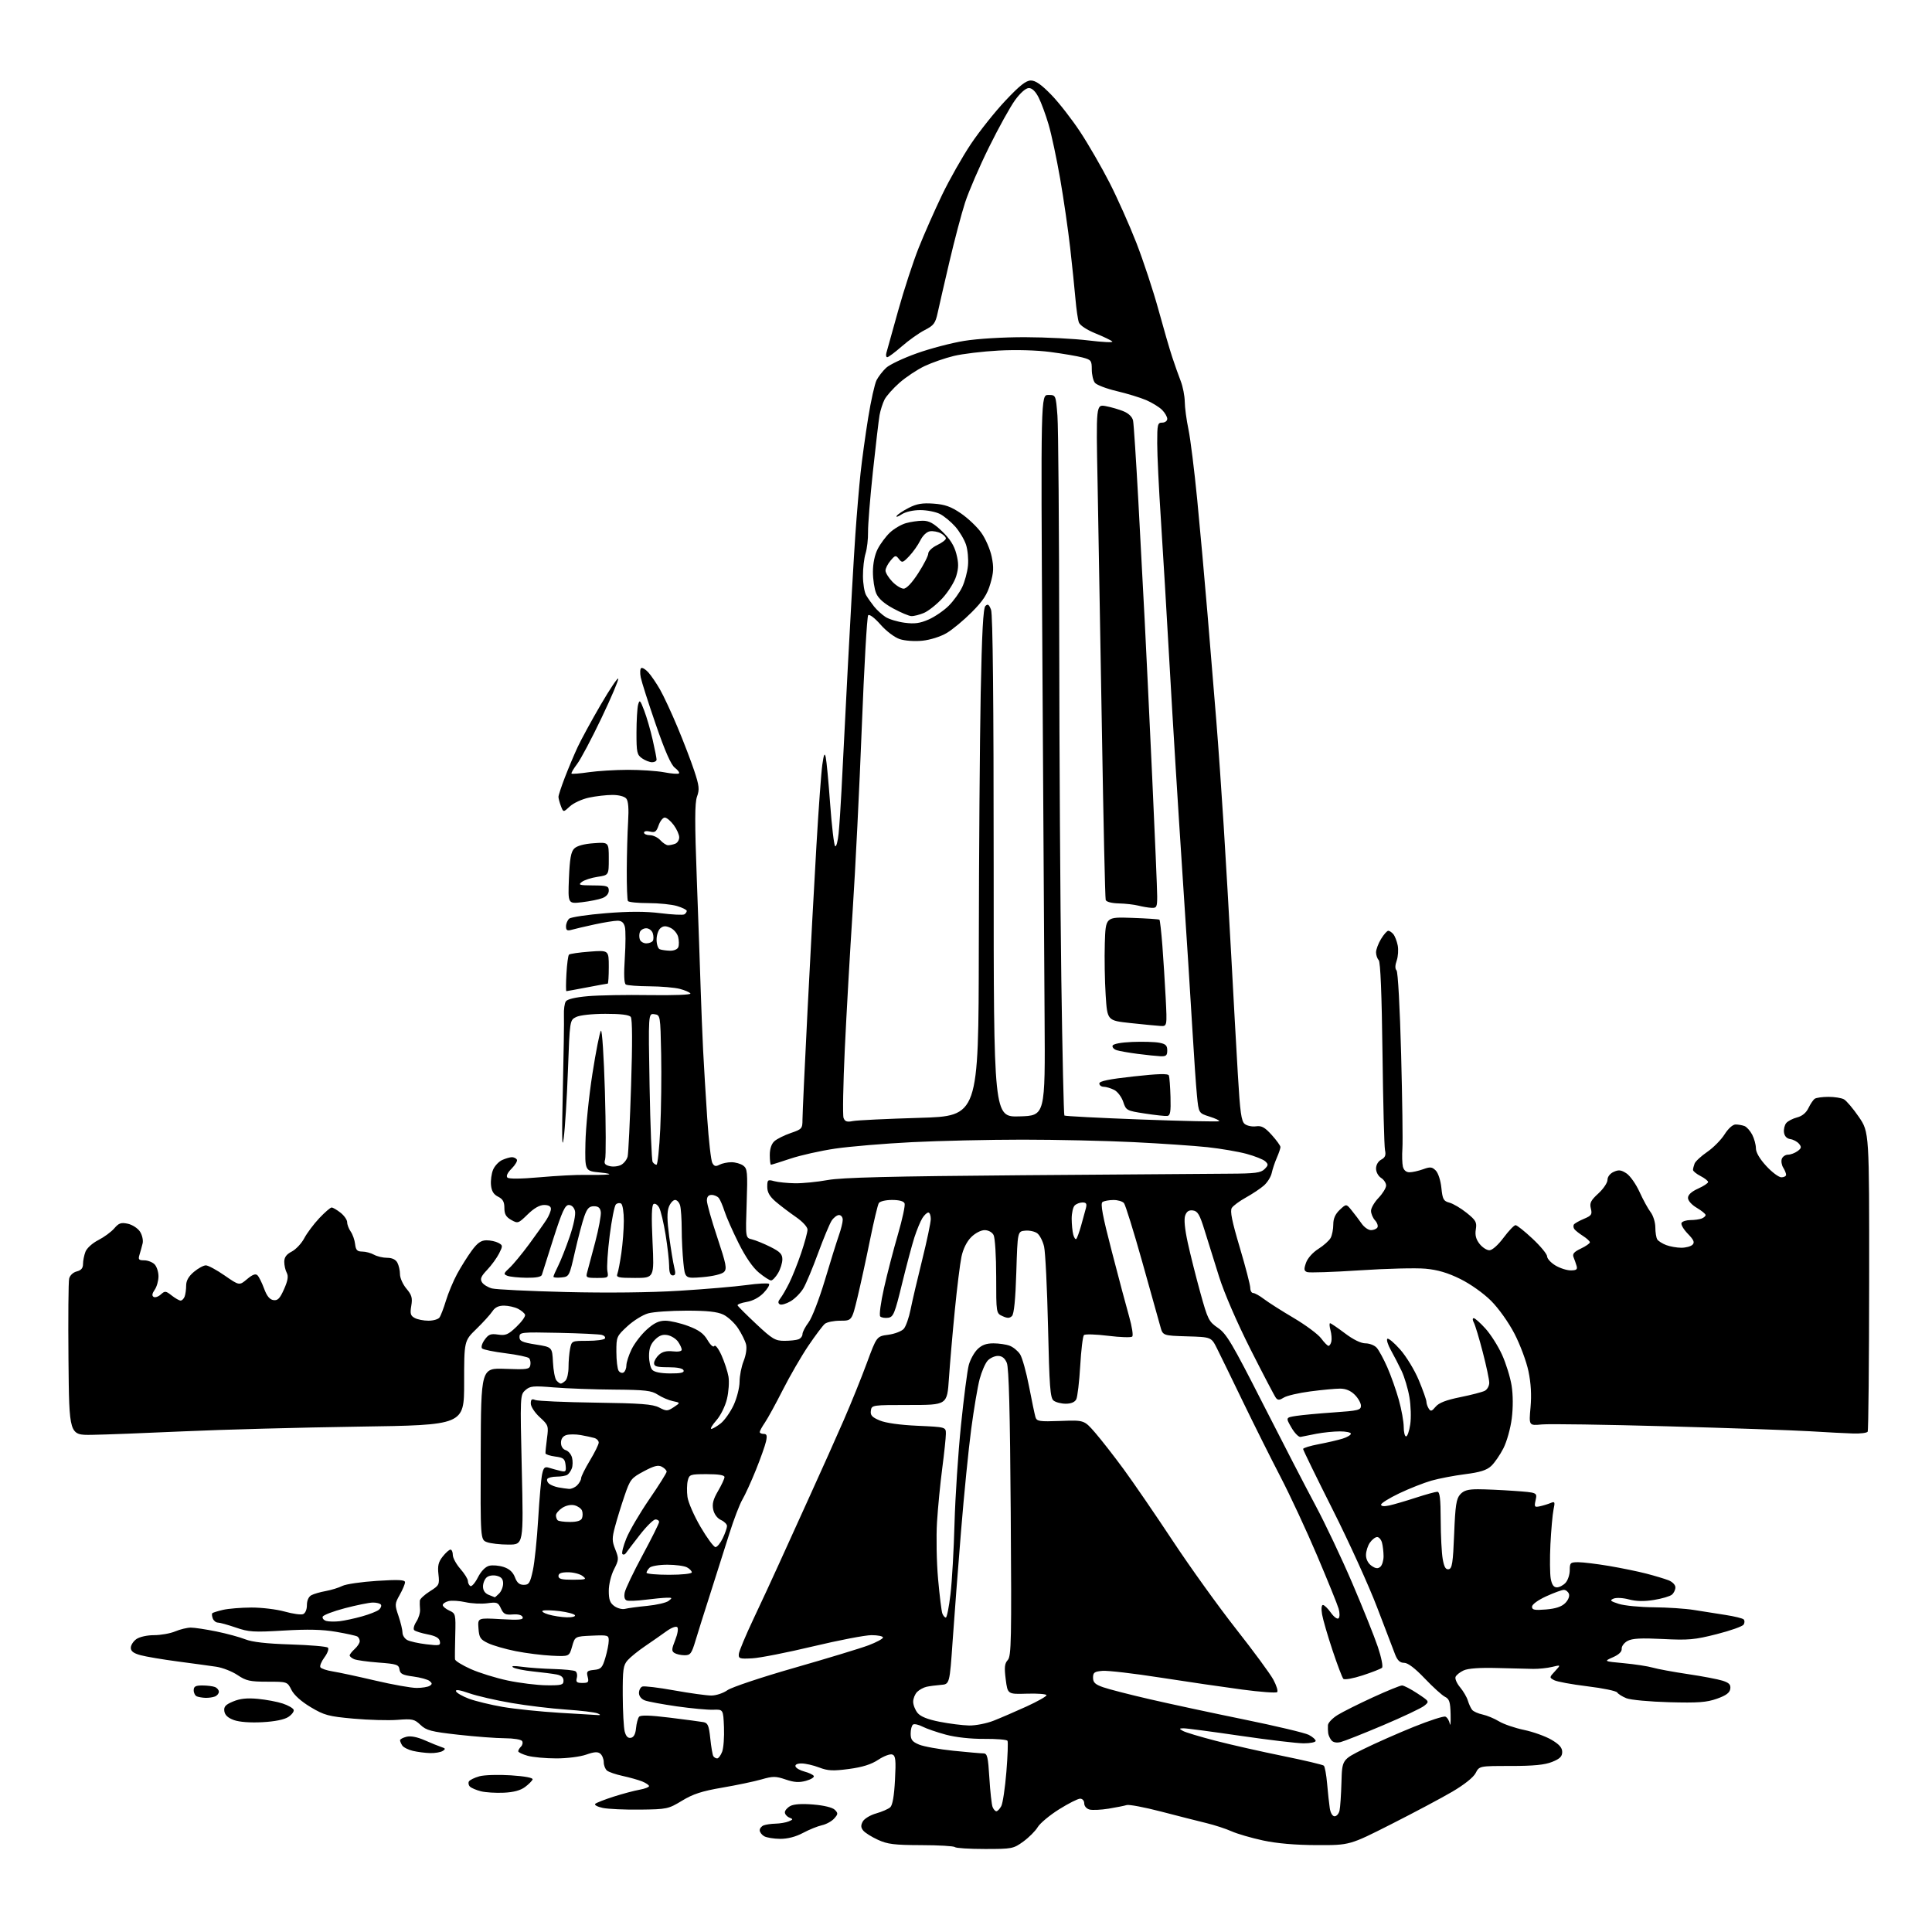 <?xml version="1.0" encoding="UTF-8" standalone="no"?>
<svg 
  version="1.1" 
  xmlns="http://www.w3.org/2000/svg" 
  xmlns:xlink="http://www.w3.org/1999/xlink" 
  xmlns:svg="http://www.w3.org/2000/svg"
  xmlns:rdf="http://www.w3.org/1999/02/22-rdf-syntax-ns#"
  xmlns:cc="http://creativecommons.org/ns#"
  xmlns:dc="http://purl.org/dc/elements/1.1/"
  viewBox="0 0 768 768"
  width="768"
  height="768"
>
<style>svg {background-color: white; }</style>"
<path stroke="none" fill="black" fill-rule="evenodd" d="M391.52,735.00C385.37,735.00 379.99,734.66 379.58,734.25C379.17,733.84 373.13,733.48 366.16,733.47C355.50,733.44 352.79,733.10 348.99,731.35C346.50,730.21 343.88,728.57 343.17,727.70C342.19,726.52 342.13,725.62 342.95,724.10C343.55,722.98 345.93,721.53 348.27,720.87C350.59,720.21 353.12,719.11 353.89,718.42C354.80,717.58 355.44,713.93 355.77,707.60C356.19,699.59 356.02,697.94 354.72,697.45C353.87,697.12 351.37,698.05 349.16,699.51C346.34,701.38 342.87,702.47 337.50,703.19C331.12,704.04 329.14,703.94 325.64,702.61C323.33,701.72 320.17,701.00 318.63,701.00C316.89,701.00 315.99,701.46 316.23,702.20C316.46,702.87 318.05,703.77 319.77,704.22C321.49,704.67 323.16,705.45 323.48,705.96C323.79,706.47 322.41,707.34 320.41,707.90C317.65,708.66 315.70,708.53 312.31,707.38C308.34,706.03 307.26,706.03 302.67,707.35C299.83,708.17 292.83,709.63 287.13,710.61C279.04,711.99 275.51,713.14 271.13,715.80C265.68,719.10 265.15,719.22 254.50,719.35C248.45,719.43 241.75,719.12 239.62,718.68C237.49,718.23 236.14,717.50 236.62,717.05C237.10,716.61 240.43,715.31 244.00,714.17C247.57,713.03 252.19,711.80 254.25,711.44C256.31,711.07 258.00,710.43 258.00,710.01C258.00,709.59 256.76,708.75 255.25,708.14C253.74,707.54 250.27,706.56 247.54,705.97C244.81,705.38 242.00,704.42 241.29,703.83C240.58,703.24 240.00,701.74 240.00,700.50C240.00,699.26 239.39,697.74 238.64,697.12C237.62,696.27 236.21,696.37 233.02,697.49C230.64,698.33 225.37,699.00 221.12,698.99C216.93,698.99 211.81,698.52 209.75,697.95C207.69,697.37 206.00,696.57 206.00,696.15C206.00,695.74 206.50,694.90 207.11,694.29C207.72,693.68 207.92,692.69 207.55,692.09C207.18,691.49 204.10,690.99 200.69,690.98C197.29,690.97 188.95,690.34 182.16,689.58C171.37,688.37 169.48,687.88 167.16,685.68C164.73,683.38 163.94,683.20 158.00,683.67C154.43,683.95 146.55,683.73 140.50,683.19C130.56,682.29 128.92,681.85 123.50,678.62C119.73,676.36 116.89,673.82 115.86,671.77C114.21,668.50 114.21,668.50 106.28,668.50C99.36,668.50 97.84,668.16 94.42,665.86C92.26,664.41 88.47,662.93 86.00,662.56C83.53,662.19 76.62,661.25 70.65,660.46C64.68,659.67 58.04,658.55 55.90,657.97C53.10,657.22 52.00,656.39 52.00,655.02C52.00,653.97 53.00,652.41 54.22,651.56C55.49,650.67 58.52,650.00 61.25,650.00C63.90,650.00 67.68,649.33 69.65,648.50C71.63,647.67 74.43,647.00 75.87,647.00C77.32,647.00 81.88,647.69 86.00,648.53C90.12,649.37 95.30,650.78 97.50,651.65C100.23,652.74 105.94,653.39 115.50,653.69C123.20,653.93 129.88,654.50 130.35,654.97C130.82,655.43 130.21,657.16 128.98,658.81C127.76,660.46 127.03,662.24 127.36,662.77C127.69,663.30 129.88,664.04 132.23,664.41C134.58,664.78 142.18,666.41 149.13,668.04C156.07,669.67 163.50,670.99 165.63,670.98C167.76,670.98 170.08,670.60 170.80,670.15C171.86,669.47 171.85,669.12 170.77,668.23C170.05,667.62 167.12,666.82 164.28,666.44C160.03,665.88 159.05,665.38 158.80,663.63C158.53,661.72 157.67,661.44 150.50,660.90C146.10,660.57 141.71,659.96 140.75,659.54C139.79,659.13 139.00,658.45 139.00,658.05C139.00,657.64 139.90,656.50 141.00,655.50C142.10,654.50 143.00,653.11 143.00,652.40C143.00,651.70 142.58,650.86 142.06,650.54C141.55,650.22 137.73,649.38 133.58,648.67C128.16,647.74 122.31,647.60 112.77,648.17C100.87,648.88 98.90,648.76 93.75,646.98C90.58,645.89 87.37,645.00 86.60,645.00C85.84,645.00 84.93,644.26 84.58,643.36C84.24,642.45 84.15,641.51 84.40,641.27C84.64,641.03 86.56,640.43 88.67,639.94C90.78,639.45 95.85,639.04 99.93,639.02C104.02,639.01 109.97,639.73 113.15,640.62C116.33,641.51 119.62,641.98 120.46,641.65C121.37,641.30 122.00,639.84 122.00,638.07C122.00,636.22 122.68,634.71 123.77,634.12C124.74,633.60 127.33,632.85 129.52,632.46C131.71,632.06 134.66,631.15 136.08,630.43C137.49,629.72 143.68,628.81 149.83,628.42C158.50,627.87 161.00,628.00 161.00,628.97C161.00,629.66 160.06,631.90 158.91,633.95C156.90,637.52 156.88,637.88 158.41,642.37C159.28,644.96 160.00,647.94 160.00,649.00C160.00,650.06 160.85,651.39 161.89,651.94C162.94,652.50 166.36,653.26 169.50,653.63C174.72,654.24 175.17,654.14 174.84,652.43C174.59,651.11 173.17,650.31 169.99,649.69C167.52,649.21 165.12,648.46 164.66,648.02C164.19,647.58 164.57,646.07 165.49,644.66C166.41,643.26 167.07,641.07 166.97,639.81C166.86,638.54 166.83,636.94 166.89,636.26C166.95,635.58 168.75,633.92 170.88,632.57C174.59,630.23 174.75,629.93 174.29,625.81C173.91,622.42 174.27,620.91 175.98,618.75C177.17,617.24 178.56,616.00 179.07,616.00C179.58,616.00 180.00,616.95 180.00,618.12C180.00,619.28 181.35,621.77 183.00,623.65C184.65,625.53 186.00,627.70 186.00,628.48C186.00,629.25 186.43,630.15 186.96,630.48C187.49,630.80 188.85,629.26 189.97,627.05C191.25,624.55 192.95,622.80 194.46,622.42C195.80,622.08 198.40,622.31 200.23,622.91C202.50,623.66 203.93,624.97 204.70,627.01C205.51,629.17 206.48,630.00 208.20,630.00C210.27,630.00 210.73,629.28 211.82,624.25C212.51,621.09 213.46,611.89 213.94,603.80C214.42,595.72 215.13,587.69 215.51,585.96C216.09,583.31 216.54,582.92 218.35,583.49C219.53,583.86 221.55,584.41 222.83,584.71C224.90,585.20 225.12,584.95 224.83,582.38C224.54,579.88 224.00,579.43 220.72,579.00C218.64,578.73 216.89,578.15 216.84,577.73C216.79,577.31 217.06,574.64 217.43,571.80C218.10,566.79 218.01,566.52 214.56,563.36C212.59,561.56 211.00,559.14 211.00,557.94C211.00,556.27 211.40,555.95 212.75,556.52C213.71,556.93 224.48,557.40 236.68,557.57C254.78,557.82 259.44,558.18 262.01,559.50C264.94,561.02 265.33,561.01 267.83,559.37C270.50,557.60 270.50,557.60 267.48,556.97C265.82,556.63 263.13,555.48 261.51,554.42C258.97,552.76 256.57,552.49 244.03,552.39C236.04,552.34 225.32,551.94 220.22,551.52C211.90,550.83 210.71,550.95 208.83,552.63C206.76,554.48 206.74,554.86 207.42,584.25C208.11,614.00 208.11,614.00 202.12,614.00C198.83,614.00 194.97,613.56 193.55,613.02C190.97,612.04 190.97,612.04 191.09,577.91C191.21,543.78 191.21,543.78 200.84,544.14C209.57,544.47 210.49,544.33 210.82,542.64C211.02,541.62 210.78,540.38 210.29,539.89C209.80,539.40 205.59,538.52 200.95,537.94C196.30,537.36 192.11,536.50 191.64,536.03C191.16,535.55 191.60,534.03 192.64,532.59C194.20,530.41 195.06,530.08 198.00,530.52C201.01,530.97 202.03,530.54 205.30,527.41C207.39,525.42 208.93,523.27 208.72,522.64C208.51,522.01 207.25,520.94 205.92,520.26C204.59,519.59 202.09,519.02 200.37,519.01C198.21,519.00 196.77,519.70 195.75,521.25C194.94,522.49 192.08,525.64 189.39,528.26C184.50,533.01 184.50,533.01 184.50,549.76C184.50,566.50 184.50,566.50 142.50,567.11C119.40,567.45 88.12,568.29 73.00,568.98C57.88,569.67 41.45,570.30 36.50,570.37C27.50,570.50 27.50,570.50 27.22,540.50C27.07,524.00 27.19,509.49 27.49,508.27C27.80,506.97 29.07,505.77 30.52,505.41C32.27,504.97 33.00,504.10 33.00,502.46C33.00,501.18 33.43,498.99 33.96,497.61C34.50,496.18 36.73,494.16 39.08,492.96C41.36,491.79 44.22,489.70 45.42,488.30C47.25,486.17 48.13,485.87 50.84,486.46C52.61,486.85 54.78,488.26 55.65,489.59C56.52,490.92 56.99,493.02 56.70,494.25C56.40,495.49 55.85,497.51 55.46,498.75C54.87,500.68 55.13,501.00 57.31,501.00C58.71,501.00 60.56,501.71 61.43,502.57C62.29,503.44 63.00,505.59 63.00,507.35C63.00,509.11 62.32,511.53 61.49,512.71C60.46,514.18 60.32,515.08 61.05,515.53C61.64,515.90 62.93,515.47 63.91,514.58C65.56,513.09 65.89,513.12 68.25,514.98C69.66,516.09 71.26,517.00 71.80,517.00C72.34,517.00 73.06,516.29 73.39,515.42C73.73,514.55 74.00,512.56 74.00,511.01C74.00,509.08 74.98,507.36 77.08,505.59C78.77,504.17 80.91,503.00 81.83,503.00C82.75,503.00 86.12,504.82 89.31,507.04C95.13,511.07 95.13,511.07 98.21,508.48C100.39,506.64 101.60,506.20 102.36,506.96C102.95,507.55 104.13,509.93 104.99,512.26C106.07,515.21 107.20,516.59 108.70,516.81C110.42,517.06 111.27,516.18 112.91,512.47C114.42,509.07 114.71,507.32 113.99,505.97C113.44,504.96 113.00,502.99 113.00,501.59C113.00,499.78 113.86,498.61 115.99,497.51C117.63,496.65 119.86,494.28 120.94,492.23C122.02,490.18 124.71,486.59 126.91,484.25C129.12,481.91 131.33,480.00 131.83,480.00C132.32,480.00 133.92,480.93 135.37,482.07C136.81,483.21 138.00,484.91 138.00,485.85C138.00,486.79 138.64,488.46 139.41,489.57C140.19,490.68 140.98,492.92 141.16,494.55C141.44,496.94 141.98,497.50 144.00,497.52C145.38,497.53 147.48,498.09 148.68,498.77C149.89,499.44 152.23,500.00 153.90,500.00C155.87,500.00 157.29,500.68 157.96,501.93C158.53,503.00 159.00,505.07 159.00,506.54C159.00,508.01 160.15,510.58 161.56,512.26C163.69,514.79 164.02,515.94 163.49,519.08C162.96,522.21 163.19,523.03 164.86,523.92C165.96,524.52 168.42,525.00 170.31,525.00C172.21,525.00 174.17,524.44 174.69,523.75C175.20,523.06 176.37,520.02 177.28,517.00C178.20,513.98 180.20,509.20 181.72,506.39C183.25,503.58 185.85,499.43 187.50,497.18C189.76,494.09 191.20,493.07 193.32,493.04C194.86,493.02 197.00,493.47 198.07,494.04C199.91,495.02 199.93,495.24 198.39,498.29C197.50,500.05 195.37,502.98 193.66,504.78C191.19,507.38 190.77,508.41 191.60,509.73C192.18,510.65 193.96,511.75 195.56,512.17C197.16,512.60 210.40,513.24 224.98,513.60C241.32,514.00 258.60,513.81 270.00,513.10C280.18,512.48 292.22,511.45 296.76,510.83C301.31,510.20 305.33,509.99 305.69,510.36C306.06,510.72 305.09,512.34 303.55,513.94C301.82,515.75 299.26,517.12 296.83,517.53C294.67,517.89 293.03,518.52 293.20,518.91C293.36,519.31 296.70,522.64 300.62,526.32C306.98,532.29 308.18,533.00 311.79,533.00C314.02,533.00 316.55,532.73 317.42,532.39C318.29,532.06 319.00,531.13 319.00,530.33C319.00,529.52 320.09,527.43 321.41,525.68C322.75,523.92 325.63,516.46 327.87,509.00C330.08,501.57 332.60,493.53 333.45,491.12C334.30,488.72 335.00,485.91 335.00,484.87C335.00,483.84 334.34,483.00 333.52,483.00C332.71,483.00 331.39,484.01 330.58,485.25C329.78,486.49 327.36,492.29 325.21,498.14C323.07,503.99 320.44,510.28 319.37,512.11C318.30,513.93 316.00,516.27 314.24,517.29C312.49,518.31 310.56,518.85 309.96,518.48C309.20,518.00 309.26,517.31 310.18,516.15C310.91,515.24 312.51,512.48 313.74,510.00C314.97,507.52 317.11,502.16 318.49,498.07C319.87,493.99 321.00,489.82 321.00,488.80C321.00,487.73 319.04,485.60 316.32,483.73C313.75,481.95 310.15,479.22 308.32,477.65C305.93,475.59 305.00,473.95 305.00,471.78C305.00,468.98 305.19,468.82 307.75,469.53C309.26,469.94 312.98,470.32 316.00,470.37C319.02,470.42 324.88,469.84 329.00,469.09C334.65,468.07 353.80,467.59 406.50,467.17C445.00,466.86 481.99,466.59 488.71,466.56C498.95,466.51 501.20,466.22 502.67,464.75C504.21,463.22 504.25,462.83 502.96,461.64C502.16,460.90 498.80,459.56 495.50,458.67C492.20,457.78 485.23,456.59 480.00,456.02C474.77,455.46 461.50,454.55 450.50,454.01C439.50,453.47 419.70,453.03 406.50,453.03C393.30,453.03 373.50,453.48 362.50,454.03C351.50,454.59 337.77,455.74 332.00,456.59C326.23,457.44 318.23,459.23 314.23,460.57C310.23,461.91 306.74,463.00 306.48,463.00C306.22,463.00 306.00,461.27 306.00,459.15C306.00,456.70 306.66,454.71 307.83,453.65C308.84,452.74 311.77,451.28 314.33,450.40C318.79,448.88 319.00,448.64 319.00,445.03C319.00,442.95 319.90,423.53 321.00,401.87C322.10,380.22 323.69,350.57 324.55,336.00C325.40,321.43 326.45,307.02 326.88,304.00C327.48,299.78 327.80,299.08 328.24,301.00C328.56,302.38 329.35,310.70 329.99,319.50C330.63,328.30 331.52,335.88 331.97,336.34C332.42,336.80 333.04,334.55 333.36,331.34C333.68,328.13 334.19,320.55 334.49,314.50C334.78,308.45 335.91,286.40 337.00,265.50C338.08,244.60 339.44,220.75 340.02,212.50C340.59,204.25 341.53,193.22 342.09,188.00C342.65,182.78 344.01,172.92 345.11,166.10C346.21,159.27 347.72,152.52 348.46,151.10C349.20,149.67 350.91,147.47 352.26,146.21C353.61,144.95 359.07,142.36 364.41,140.46C369.74,138.55 378.24,136.32 383.30,135.50C388.63,134.64 398.81,134.02 407.50,134.04C415.75,134.06 427.11,134.64 432.75,135.34C438.39,136.03 442.62,136.22 442.15,135.75C441.68,135.28 438.67,133.83 435.45,132.52C432.00,131.12 429.30,129.33 428.87,128.18C428.47,127.09 427.86,122.90 427.51,118.85C427.16,114.81 426.22,105.65 425.41,98.50C424.60,91.35 422.81,78.97 421.42,71.00C420.03,63.02 417.97,53.35 416.83,49.50C415.70,45.65 413.92,40.81 412.87,38.75C411.64,36.33 410.26,35.00 408.99,35.00C407.79,35.00 405.65,36.87 403.54,39.75C401.63,42.36 396.95,50.80 393.15,58.50C389.34,66.20 385.07,76.10 383.64,80.50C382.21,84.90 379.42,95.47 377.42,104.00C375.42,112.53 373.32,121.66 372.75,124.30C371.84,128.51 371.20,129.36 367.61,131.20C365.35,132.35 361.26,135.25 358.52,137.65C355.78,140.04 353.16,142.00 352.70,142.00C352.24,142.00 352.09,141.21 352.36,140.25C352.62,139.29 354.73,131.75 357.03,123.50C359.33,115.25 363.00,104.02 365.18,98.55C367.36,93.07 371.54,83.61 374.47,77.51C377.40,71.42 382.56,62.31 385.93,57.27C389.30,52.23 395.47,44.48 399.63,40.05C405.33,33.99 407.85,32.00 409.80,32.00C411.65,32.00 414.00,33.65 417.97,37.75C421.03,40.91 426.19,47.55 429.44,52.50C432.70,57.45 437.91,66.48 441.03,72.57C444.15,78.67 448.97,89.47 451.74,96.57C454.50,103.68 458.43,115.58 460.47,123.00C462.50,130.43 464.98,138.97 465.99,142.00C466.99,145.03 468.50,149.30 469.36,151.50C470.21,153.70 470.93,157.38 470.96,159.68C470.98,161.99 471.64,166.94 472.43,170.68C473.21,174.43 474.77,186.95 475.90,198.50C477.03,210.05 478.87,230.53 480.00,244.00C481.13,257.48 482.71,276.60 483.50,286.50C484.30,296.40 485.62,315.30 486.45,328.50C487.28,341.70 488.64,365.10 489.47,380.50C490.29,395.90 491.46,416.82 492.06,427.00C492.95,442.27 493.44,445.73 494.82,446.81C495.74,447.54 497.75,447.95 499.29,447.73C501.51,447.42 502.77,448.11 505.54,451.17C507.44,453.28 509.00,455.44 509.00,455.97C509.00,456.50 508.35,458.41 507.56,460.22C506.77,462.02 505.86,464.75 505.53,466.28C505.21,467.81 503.80,470.06 502.40,471.28C501.00,472.50 497.79,474.64 495.27,476.03C492.75,477.42 490.22,479.28 489.66,480.18C488.90,481.38 489.72,485.45 492.82,495.86C495.12,503.60 497.00,510.84 497.00,511.96C497.00,513.08 497.52,514.00 498.16,514.00C498.79,514.00 500.73,515.08 502.47,516.41C504.20,517.73 509.53,521.12 514.31,523.94C519.09,526.77 523.98,530.41 525.19,532.04C526.39,533.67 527.71,535.00 528.11,535.00C528.52,535.00 529.03,534.21 529.24,533.25C529.45,532.29 529.29,530.26 528.88,528.75C528.47,527.24 528.40,526.00 528.73,526.00C529.05,526.00 531.70,527.80 534.62,530.00C537.95,532.52 540.98,534.00 542.80,534.00C544.39,534.00 546.40,534.79 547.26,535.75C548.12,536.71 550.02,540.20 551.47,543.50C552.93,546.80 554.99,552.64 556.06,556.48C557.13,560.32 558.00,565.16 558.00,567.23C558.00,569.30 558.42,571.00 558.94,571.00C559.46,571.00 560.20,568.86 560.59,566.25C560.99,563.64 560.84,558.76 560.27,555.41C559.70,552.06 558.29,547.33 557.13,544.91C555.97,542.48 554.06,538.79 552.89,536.70C551.72,534.62 551.08,532.59 551.48,532.20C551.88,531.82 554.19,533.74 556.60,536.47C559.04,539.23 562.33,544.65 564.00,548.65C565.65,552.62 567.01,556.45 567.02,557.18C567.02,557.91 567.44,559.15 567.95,559.95C568.71,561.15 569.16,561.03 570.68,559.20C571.97,557.65 574.82,556.54 580.50,555.39C584.90,554.50 589.29,553.36 590.25,552.85C591.21,552.34 592.00,550.91 592.00,549.67C592.00,548.43 590.84,542.95 589.42,537.50C588.01,532.04 586.42,526.78 585.89,525.79C585.32,524.73 585.30,524.00 585.85,524.00C586.35,524.00 588.45,525.87 590.51,528.15C592.57,530.42 595.53,535.10 597.09,538.54C598.65,541.97 600.35,547.47 600.88,550.76C601.47,554.42 601.50,559.48 600.95,563.84C600.46,567.78 598.98,573.07 597.63,575.72C596.29,578.35 594.11,581.51 592.78,582.75C590.98,584.43 588.35,585.26 582.43,586.01C578.07,586.56 572.02,587.72 569.00,588.58C565.98,589.45 560.24,591.71 556.25,593.61C552.26,595.52 549.00,597.54 549.00,598.12C549.00,598.77 550.21,598.90 552.25,598.45C554.04,598.06 558.78,596.68 562.78,595.37C566.79,594.07 570.65,593.00 571.36,593.00C572.35,593.00 572.67,595.71 572.70,604.25C572.72,610.44 573.08,617.43 573.51,619.80C574.08,622.98 574.69,624.01 575.89,623.79C577.24,623.53 577.59,621.31 578.05,609.79C578.50,598.36 578.90,595.77 580.45,594.05C581.87,592.48 583.54,592.00 587.50,592.00C590.36,592.00 596.83,592.29 601.89,592.65C611.09,593.31 611.09,593.31 610.44,596.29C609.83,599.03 609.97,599.23 612.14,598.77C613.44,598.49 615.35,597.90 616.39,597.47C618.09,596.76 618.20,597.01 617.55,600.09C617.16,601.97 616.61,608.15 616.32,613.84C616.04,619.53 616.10,625.72 616.45,627.59C616.90,629.97 617.63,631.00 618.89,631.00C619.88,631.00 621.43,630.18 622.35,629.17C623.26,628.17 624.00,625.92 624.00,624.17C624.00,621.24 624.25,621.00 627.37,621.00C629.22,621.00 634.73,621.67 639.62,622.49C644.50,623.32 651.20,624.69 654.50,625.55C657.80,626.41 661.74,627.59 663.25,628.18C664.80,628.78 666.00,630.01 666.00,631.00C666.00,631.96 665.37,633.28 664.60,633.91C663.84,634.55 660.64,635.49 657.49,636.00C653.58,636.64 650.43,636.57 647.54,635.80C645.16,635.16 642.47,635.02 641.40,635.48C639.80,636.16 640.13,636.49 643.50,637.57C645.70,638.27 651.95,638.88 657.38,638.92C662.82,638.97 670.02,639.44 673.38,639.99C676.75,640.53 682.39,641.42 685.93,641.97C689.47,642.52 692.71,643.31 693.14,643.74C693.57,644.17 693.56,645.10 693.12,645.80C692.68,646.51 687.86,648.22 682.41,649.60C673.64,651.83 671.17,652.05 661.00,651.53C652.40,651.10 648.87,651.28 647.00,652.28C645.62,653.02 644.57,654.42 644.65,655.40C644.75,656.57 643.54,657.74 641.15,658.79C637.50,660.40 637.50,660.40 645.50,661.15C649.90,661.56 655.08,662.35 657.00,662.91C658.92,663.47 665.23,664.63 671.00,665.49C676.77,666.34 682.99,667.53 684.81,668.12C687.37,668.95 688.05,669.67 687.81,671.35C687.58,672.92 686.16,673.97 682.50,675.27C678.38,676.72 675.03,676.97 663.50,676.66C655.80,676.45 648.16,675.74 646.52,675.08C644.88,674.42 643.24,673.38 642.86,672.78C642.49,672.18 637.15,671.07 631.00,670.33C624.85,669.58 618.91,668.49 617.81,667.90C615.84,666.84 615.85,666.79 618.16,664.30C620.50,661.77 620.50,661.77 617.00,662.62C615.08,663.09 611.70,663.44 609.50,663.41C607.30,663.38 600.77,663.22 595.00,663.06C588.15,662.88 583.56,663.21 581.81,664.02C580.32,664.71 578.88,665.87 578.60,666.61C578.31,667.34 579.13,669.20 580.40,670.72C581.68,672.25 583.07,674.62 583.49,676.00C583.90,677.38 584.67,679.03 585.19,679.69C585.71,680.34 587.57,681.17 589.32,681.54C591.07,681.91 594.01,683.13 595.85,684.25C597.69,685.37 602.17,686.91 605.81,687.67C609.45,688.43 614.35,690.19 616.71,691.57C619.83,693.40 621.00,694.72 621.00,696.43C621.00,698.24 620.08,699.15 616.98,700.39C614.04,701.57 609.62,702.00 600.51,702.00C588.05,702.00 588.05,702.00 586.59,704.82C585.71,706.53 582.08,709.42 577.32,712.22C573.02,714.74 562.08,720.56 553.01,725.15C536.53,733.50 536.53,733.50 523.51,733.46C514.85,733.43 507.68,732.81 502.06,731.61C497.42,730.61 491.80,728.97 489.56,727.97C487.33,726.96 482.80,725.49 479.50,724.69C476.20,723.89 468.11,721.84 461.53,720.12C454.95,718.41 448.80,717.25 447.88,717.54C446.95,717.83 443.72,718.48 440.69,718.97C437.67,719.46 434.25,719.62 433.10,719.32C431.90,719.00 431.00,717.95 431.00,716.88C431.00,715.81 430.30,715.00 429.37,715.00C428.48,715.00 424.70,716.91 420.97,719.25C417.25,721.59 413.44,724.76 412.51,726.31C411.58,727.86 408.99,730.44 406.76,732.06C402.84,734.90 402.30,735.00 391.52,735.00zM310.10,730.97C307.57,730.95 304.71,730.48 303.75,729.92C302.79,729.36 302.00,728.30 302.00,727.56C302.00,726.82 302.71,725.94 303.58,725.61C304.45,725.27 306.59,724.97 308.33,724.93C310.07,724.89 312.40,724.49 313.50,724.04C315.34,723.28 315.36,723.16 313.75,722.50C312.79,722.11 312.00,721.18 312.00,720.43C312.00,719.68 312.98,718.55 314.18,717.91C315.58,717.15 318.85,716.95 323.35,717.33C327.57,717.68 330.94,718.51 331.85,719.42C333.20,720.78 333.17,721.15 331.58,722.91C330.60,724.00 328.42,725.19 326.73,725.56C325.05,725.93 321.65,727.30 319.19,728.62C316.29,730.16 313.08,730.99 310.10,730.97zM530.53,722.00C531.32,722.00 532.20,720.99 532.48,719.75C532.77,718.51 533.11,713.45 533.25,708.50C533.50,699.50 533.50,699.50 542.00,695.29C546.67,692.98 555.63,689.02 561.89,686.49C568.15,683.96 573.86,682.11 574.56,682.39C575.27,682.66 576.06,683.92 576.32,685.19C576.57,686.46 576.72,684.81 576.64,681.52C576.52,676.54 576.15,675.38 574.41,674.51C573.26,673.94 569.65,670.67 566.38,667.24C562.50,663.16 559.66,661.00 558.17,661.00C556.54,661.00 555.54,660.09 554.61,657.75C553.91,655.96 550.68,647.52 547.44,639.00C544.20,630.48 536.25,612.98 529.77,600.11C523.30,587.25 518.00,576.40 518.00,575.99C518.00,575.59 520.81,574.73 524.25,574.08C527.69,573.43 531.96,572.43 533.75,571.87C535.54,571.31 537.00,570.43 537.00,569.92C537.00,569.42 535.04,569.00 532.64,569.00C530.24,569.00 526.04,569.42 523.32,569.94C520.59,570.46 517.76,571.02 517.02,571.19C516.28,571.36 514.64,569.70 513.37,567.50C511.06,563.50 511.06,563.50 515.28,562.84C517.60,562.48 524.34,561.86 530.25,561.45C539.89,560.79 541.00,560.52 541.00,558.81C541.00,557.77 539.90,555.80 538.55,554.45C536.91,552.81 534.97,552.00 532.70,552.00C530.84,552.00 525.53,552.49 520.91,553.10C516.28,553.70 511.53,554.81 510.34,555.56C508.66,556.62 507.97,556.66 507.22,555.71C506.69,555.05 502.17,546.40 497.16,536.50C491.73,525.74 486.67,514.07 484.60,507.50C482.70,501.45 480.09,493.12 478.82,489.00C476.91,482.83 476.10,481.44 474.24,481.18C472.64,480.95 471.74,481.52 471.14,483.15C470.59,484.63 470.95,488.46 472.15,493.97C473.17,498.66 475.42,507.61 477.15,513.86C480.11,524.56 480.52,525.38 484.16,527.86C487.55,530.17 489.80,533.97 502.02,558.00C509.71,573.12 519.13,591.34 522.95,598.47C526.77,605.60 533.34,619.47 537.54,629.29C541.75,639.11 546.32,650.52 547.71,654.65C549.11,658.82 549.85,662.52 549.37,662.96C548.89,663.40 545.42,664.76 541.66,665.99C537.88,667.22 534.46,667.84 534.00,667.36C533.55,666.89 531.61,661.77 529.69,656.00C527.77,650.23 525.90,643.81 525.55,641.75C525.17,639.54 525.31,638.00 525.89,638.00C526.42,638.00 527.85,639.38 529.05,641.08C530.29,642.81 531.62,643.78 532.11,643.29C532.60,642.80 532.60,641.12 532.12,639.46C531.65,637.83 527.83,628.40 523.63,618.50C519.43,608.60 512.84,594.42 508.98,587.00C505.12,579.58 498.38,566.08 493.99,557.00C489.61,547.92 485.00,538.48 483.76,536.00C481.50,531.50 481.50,531.50 471.86,531.22C462.23,530.93 462.23,530.93 461.23,527.22C460.68,525.17 457.44,513.60 454.03,501.51C450.63,489.41 447.37,478.95 446.80,478.26C446.22,477.57 444.35,477.01 442.63,477.02C440.91,477.02 438.95,477.38 438.28,477.81C437.36,478.39 438.26,483.24 441.98,497.54C444.68,507.97 447.79,519.65 448.89,523.50C449.98,527.35 450.53,530.86 450.09,531.30C449.66,531.74 445.34,531.60 440.50,531.00C435.66,530.40 431.33,530.27 430.88,530.72C430.43,531.17 429.76,536.70 429.40,543.02C429.03,549.33 428.32,555.29 427.83,556.25C427.25,557.38 425.76,558.00 423.66,558.00C421.86,558.00 419.67,557.44 418.81,556.75C417.48,555.69 417.14,551.25 416.61,527.50C416.26,512.10 415.55,497.71 415.04,495.53C414.53,493.34 413.30,490.96 412.30,490.23C411.31,489.51 409.15,489.04 407.50,489.21C404.50,489.50 404.50,489.50 404.00,505.70C403.67,516.54 403.09,522.31 402.28,523.13C401.34,524.06 400.46,524.08 398.53,523.19C396.00,522.04 396.00,522.04 396.00,507.46C396.00,499.31 395.54,492.01 394.96,490.93C394.36,489.80 392.88,489.00 391.39,489.00C389.94,489.00 387.64,490.20 386.05,491.80C384.30,493.55 382.86,496.45 382.20,499.55C381.63,502.27 380.43,511.93 379.54,521.00C378.64,530.08 377.60,542.23 377.21,548.00C376.50,558.50 376.50,558.50 361.50,558.50C346.66,558.50 346.50,558.52 346.18,560.77C345.92,562.58 346.63,563.37 349.68,564.65C352.07,565.66 357.72,566.45 364.75,566.77C376.00,567.28 376.00,567.28 376.00,569.95C376.00,571.42 375.36,577.55 374.57,583.56C373.78,589.58 372.84,599.23 372.48,605.00C372.12,610.77 372.30,620.97 372.90,627.65C373.50,634.33 374.26,640.52 374.60,641.40C374.94,642.28 375.56,643.00 375.98,643.00C376.40,643.00 377.23,638.84 377.83,633.75C378.44,628.66 379.16,615.95 379.44,605.50C379.73,595.05 380.88,577.50 382.01,566.50C383.14,555.50 384.53,544.76 385.10,542.64C385.67,540.51 387.21,537.70 388.52,536.39C390.24,534.67 392.03,534.00 394.89,534.00C397.08,534.00 400.00,534.43 401.38,534.96C402.76,535.48 404.61,537.00 405.48,538.32C406.35,539.65 407.96,545.41 409.06,551.12C410.16,556.83 411.31,562.33 411.62,563.35C412.14,565.00 413.16,565.16 421.58,564.85C430.97,564.50 430.97,564.50 435.32,569.50C437.71,572.25 442.80,578.77 446.64,584.00C450.48,589.23 459.27,602.05 466.18,612.50C473.08,622.95 484.40,638.70 491.32,647.50C498.25,656.30 504.94,665.39 506.18,667.70C507.42,670.00 508.11,672.23 507.70,672.64C507.29,673.05 501.00,672.59 493.73,671.62C486.45,670.65 471.85,668.52 461.28,666.87C450.72,665.22 440.37,664.02 438.28,664.19C435.04,664.46 434.50,664.84 434.50,666.90C434.50,668.80 435.33,669.59 438.50,670.70C440.70,671.48 449.02,673.62 457.00,675.46C464.98,677.30 481.85,680.93 494.50,683.51C507.15,686.09 518.74,688.85 520.25,689.63C521.76,690.41 523.00,691.49 523.00,692.03C523.00,692.56 520.86,693.00 518.25,693.00C515.64,693.00 504.27,691.65 493.00,690.00C481.73,688.35 471.60,687.01 470.50,687.03C468.69,687.06 468.66,687.16 470.21,688.06C471.15,688.61 477.00,690.37 483.21,691.98C489.42,693.59 501.48,696.31 510.00,698.04C518.52,699.77 525.83,701.50 526.24,701.88C526.65,702.27 527.24,705.49 527.55,709.04C527.86,712.59 528.33,716.96 528.60,718.75C528.89,720.68 529.67,722.00 530.53,722.00zM396.07,720.00C396.54,720.00 397.42,719.08 398.02,717.96C398.62,716.84 399.53,710.72 400.05,704.36C400.57,698.00 400.77,692.43 400.49,691.98C400.21,691.53 396.05,691.19 391.24,691.23C385.90,691.27 379.99,690.62 376.04,689.57C372.49,688.62 368.32,687.18 366.76,686.38C365.21,685.58 363.50,685.19 362.97,685.52C362.44,685.85 362.00,687.46 362.00,689.11C362.00,691.56 362.61,692.36 365.34,693.50C367.18,694.27 373.30,695.37 378.95,695.95C384.59,696.53 390.00,697.00 390.95,697.00C392.45,697.00 392.78,698.37 393.29,706.77C393.62,712.15 394.19,717.32 394.55,718.27C394.92,719.22 395.60,720.00 396.07,720.00zM200.26,712.63C197.09,712.78 193.00,712.52 191.16,712.06C189.32,711.59 187.36,710.76 186.79,710.19C186.23,709.63 186.07,708.70 186.42,708.12C186.78,707.55 188.65,706.64 190.58,706.10C192.51,705.57 198.14,705.40 203.08,705.72C208.62,706.08 211.93,706.70 211.72,707.34C211.53,707.91 210.17,709.28 208.70,710.37C206.90,711.72 204.14,712.46 200.26,712.63zM285.08,699.00C285.61,699.00 286.51,697.80 287.07,696.33C287.62,694.86 287.95,690.47 287.79,686.58C287.50,679.50 287.50,679.50 283.50,679.65C281.30,679.73 274.81,679.12 269.08,678.31C263.36,677.49 257.62,676.43 256.33,675.94C254.93,675.40 254.00,674.23 254.00,672.99C254.00,671.86 254.60,670.71 255.33,670.43C256.06,670.15 261.77,670.83 268.01,671.96C274.25,673.08 280.89,674.00 282.77,674.00C284.66,674.00 287.53,673.05 289.18,671.87C290.83,670.70 302.82,666.69 315.84,662.97C328.85,659.24 342.09,655.22 345.25,654.03C348.41,652.83 351.00,651.44 351.00,650.93C351.00,650.42 348.95,650.00 346.44,650.00C343.92,650.00 333.46,652.01 323.19,654.46C312.91,656.92 302.02,659.06 299.00,659.21C293.98,659.48 293.52,659.32 293.70,657.45C293.81,656.33 296.45,650.03 299.56,643.45C302.67,636.88 307.14,627.23 309.50,622.00C311.87,616.77 317.49,604.40 321.99,594.50C326.50,584.60 332.54,571.10 335.41,564.50C338.29,557.90 342.41,547.71 344.57,541.85C348.50,531.20 348.50,531.20 353.11,530.59C355.64,530.25 358.41,529.19 359.26,528.23C360.10,527.28 361.33,523.80 361.98,520.50C362.64,517.20 364.71,508.34 366.59,500.80C368.46,493.27 370.00,485.95 370.00,484.55C370.00,483.15 369.56,482.00 369.02,482.00C368.49,482.00 367.41,483.01 366.64,484.25C365.86,485.49 364.45,488.92 363.49,491.87C362.54,494.83 360.32,503.15 358.56,510.37C355.69,522.17 355.13,523.53 353.07,523.83C351.80,524.02 350.38,523.78 349.91,523.31C349.43,522.83 350.10,517.82 351.42,511.97C352.72,506.21 355.21,496.61 356.96,490.63C358.70,484.66 359.89,479.15 359.59,478.38C359.25,477.49 357.48,477.00 354.59,477.00C352.09,477.00 349.77,477.55 349.34,478.25C348.91,478.94 347.33,485.57 345.82,493.00C344.32,500.43 342.08,510.66 340.86,515.75C338.63,525.00 338.63,525.00 334.00,525.00C331.46,525.00 328.71,525.56 327.88,526.25C327.06,526.94 324.10,530.88 321.31,535.00C318.53,539.12 313.97,547.00 311.18,552.50C308.39,558.00 305.19,563.85 304.06,565.50C302.93,567.15 302.01,568.84 302.01,569.25C302.00,569.66 302.71,570.00 303.58,570.00C304.81,570.00 305.02,570.65 304.50,573.01C304.14,574.66 302.32,579.77 300.47,584.36C298.62,588.95 296.21,594.23 295.11,596.10C294.01,597.97 291.70,604.00 289.97,609.50C288.25,615.00 284.89,625.58 282.51,633.00C280.12,640.42 277.40,649.09 276.45,652.25C274.92,657.35 274.43,658.00 272.11,657.98C270.68,657.98 268.87,657.57 268.10,657.08C266.92,656.33 266.96,655.55 268.40,651.95C269.37,649.53 269.73,647.33 269.23,646.83C268.73,646.33 266.88,647.03 264.93,648.44C263.04,649.81 259.25,652.45 256.50,654.32C253.75,656.18 250.60,658.72 249.50,659.97C247.74,661.96 247.51,663.60 247.55,673.86C247.57,680.26 247.93,686.77 248.33,688.32C248.84,690.24 249.62,691.03 250.79,690.81C251.93,690.59 252.61,689.33 252.83,687.00C253.01,685.08 253.56,683.03 254.04,682.45C254.65,681.72 258.32,681.82 266.21,682.79C272.42,683.56 278.45,684.36 279.61,684.57C281.38,684.90 281.81,685.91 282.35,691.07C282.70,694.42 283.24,697.58 283.55,698.09C283.86,698.59 284.55,699.00 285.08,699.00zM171.00,696.88C169.07,696.83 165.98,696.44 164.12,696.00C162.26,695.56 160.36,694.59 159.89,693.85C159.42,693.11 159.02,692.17 159.02,691.77C159.01,691.37 160.16,690.75 161.59,690.39C163.25,689.97 165.85,690.48 168.84,691.79C171.40,692.92 174.39,694.13 175.47,694.48C177.12,695.00 177.20,695.26 175.97,696.04C175.16,696.55 172.93,696.93 171.00,696.88zM532.93,692.50C531.33,692.89 529.94,692.63 529.27,691.81C528.68,691.09 528.09,689.83 527.98,689.00C527.86,688.17 527.82,686.72 527.88,685.76C527.95,684.81 529.69,682.99 531.75,681.72C533.81,680.45 540.11,677.30 545.76,674.71C551.40,672.12 556.61,670.00 557.33,670.00C558.06,670.00 560.82,671.43 563.46,673.18C568.25,676.35 568.26,676.37 566.15,678.08C564.98,679.02 557.61,682.51 549.76,685.83C541.92,689.15 534.34,692.15 532.93,692.50zM385.21,685.91C387.81,685.96 392.22,685.10 395.01,683.99C397.81,682.89 403.68,680.35 408.05,678.36C412.42,676.36 416.00,674.34 416.00,673.87C416.00,673.41 412.52,673.13 408.27,673.26C400.55,673.50 400.55,673.50 399.79,667.56C399.18,662.79 399.34,661.29 400.60,659.89C402.01,658.33 402.14,652.04 401.78,601.32C401.50,561.03 401.05,543.70 400.22,541.75C399.41,539.85 398.32,539.00 396.68,539.00C395.38,539.00 393.54,539.85 392.59,540.90C391.65,541.94 390.23,545.21 389.44,548.15C388.65,551.09 387.14,560.02 386.08,568.00C385.02,575.98 383.20,594.20 382.04,608.50C380.87,622.80 379.37,642.38 378.71,652.00C377.50,669.50 377.50,669.50 374.00,669.77C372.07,669.92 369.52,670.26 368.32,670.52C367.12,670.79 365.43,671.71 364.57,672.57C363.71,673.44 363.00,675.19 363.00,676.46C363.00,677.74 363.79,679.74 364.75,680.92C365.94,682.37 368.73,683.49 373.50,684.43C377.35,685.19 382.62,685.85 385.21,685.91zM104.28,684.60C99.49,684.86 95.15,684.53 93.00,683.76C90.61,682.90 89.40,681.78 89.18,680.23C88.92,678.41 89.62,677.64 92.68,676.36C95.42,675.21 98.20,674.92 102.50,675.32C105.80,675.63 110.27,676.47 112.42,677.19C114.58,677.91 116.52,679.03 116.74,679.69C116.95,680.34 115.99,681.62 114.60,682.53C112.99,683.58 109.23,684.34 104.28,684.60zM238.00,681.79C238.82,681.84 238.60,681.52 237.50,681.08C236.40,680.64 230.78,679.97 225.00,679.58C219.22,679.19 209.46,678.02 203.30,676.96C197.13,675.91 189.57,674.16 186.48,673.08C182.78,671.78 181.00,671.51 181.27,672.30C181.49,672.96 183.81,674.29 186.42,675.27C189.04,676.24 195.08,677.70 199.86,678.53C204.63,679.35 214.83,680.40 222.52,680.87C230.21,681.33 237.18,681.75 238.00,681.79zM81.67,674.92C80.48,674.88 78.94,674.62 78.25,674.34C77.56,674.06 77.00,672.97 77.00,671.92C77.00,670.40 77.72,670.00 80.42,670.00C82.30,670.00 84.55,670.27 85.42,670.61C86.29,670.94 87.00,671.79 87.00,672.50C87.00,673.21 86.29,674.06 85.42,674.39C84.55,674.73 82.86,674.96 81.67,674.92zM217.25,669.93C223.26,669.99 224.00,669.79 224.00,668.08C224.00,666.78 223.11,665.99 221.25,665.63C219.74,665.34 215.57,664.81 212.00,664.44C208.43,664.08 204.82,663.35 204.00,662.83C203.02,662.22 204.23,662.13 207.50,662.57C210.25,662.95 215.91,663.35 220.08,663.46C224.25,663.58 228.15,663.97 228.74,664.34C229.33,664.70 229.58,665.90 229.29,667.00C228.86,668.64 229.26,669.00 231.49,669.00C233.88,669.00 234.14,668.70 233.61,666.56C233.06,664.41 233.36,664.09 236.14,663.81C238.92,663.54 239.45,662.97 240.63,659.00C241.37,656.52 241.98,653.47 241.98,652.20C242.00,650.01 241.71,649.92 235.28,650.20C228.56,650.50 228.56,650.50 227.42,654.50C226.29,658.50 226.29,658.50 219.39,658.17C215.60,657.99 209.12,657.18 205.00,656.36C200.88,655.54 195.93,654.11 194.00,653.18C190.93,651.71 190.46,650.99 190.20,647.30C189.89,643.11 189.89,643.11 199.06,643.64C206.43,644.06 208.13,643.90 207.76,642.83C207.46,641.99 206.01,641.60 203.82,641.77C200.90,642.00 200.15,641.62 199.13,639.39C198.03,636.97 197.56,636.79 193.70,637.32C191.38,637.64 187.48,637.44 185.02,636.89C182.57,636.34 179.54,636.15 178.28,636.47C177.03,636.78 176.00,637.49 176.00,638.04C176.00,638.59 177.17,639.57 178.59,640.22C181.12,641.37 181.18,641.63 180.97,649.95C180.85,654.65 180.80,659.00 180.87,659.61C180.94,660.23 183.75,661.96 187.12,663.47C190.48,664.98 197.12,667.04 201.87,668.04C206.62,669.04 213.54,669.89 217.25,669.93zM135.00,644.46C136.93,644.23 140.91,643.38 143.87,642.55C146.82,641.73 149.85,640.54 150.60,639.91C151.36,639.29 151.73,638.37 151.43,637.89C151.13,637.40 149.67,637.02 148.19,637.04C146.71,637.06 141.71,638.08 137.08,639.29C132.44,640.51 128.48,642.02 128.27,642.67C128.06,643.31 128.70,644.06 129.69,644.35C130.69,644.63 133.07,644.68 135.00,644.46zM225.31,642.91C227.42,642.96 228.86,642.59 228.54,642.07C228.23,641.56 225.53,640.84 222.55,640.46C219.58,640.09 216.55,640.00 215.82,640.26C215.09,640.53 216.07,641.21 218.00,641.78C219.93,642.35 223.21,642.86 225.31,642.91zM248.50,639.54C249.60,639.25 253.54,638.72 257.26,638.36C260.97,638.00 264.80,637.12 265.76,636.39C267.35,635.18 267.28,635.07 265.00,635.12C263.62,635.15 259.80,635.51 256.50,635.93C253.20,636.36 249.89,636.48 249.15,636.21C248.28,635.89 248.00,634.77 248.34,633.03C248.64,631.55 251.83,624.87 255.44,618.19C259.05,611.50 262.00,605.57 262.00,605.01C262.00,604.46 261.35,604.00 260.56,604.00C259.77,604.00 256.95,606.78 254.31,610.18C251.66,613.58 249.19,616.83 248.80,617.40C248.42,617.98 247.80,618.13 247.42,617.76C247.05,617.38 247.75,614.58 248.99,611.52C250.23,608.47 254.34,601.47 258.12,595.96C261.90,590.46 265.00,585.53 265.00,585.01C265.00,584.49 264.15,583.61 263.10,583.05C261.63,582.27 260.01,582.68 255.91,584.87C250.91,587.54 250.49,588.07 248.26,594.60C246.96,598.39 245.27,603.89 244.49,606.82C243.24,611.49 243.26,612.61 244.61,615.97C246.04,619.56 246.01,620.06 244.07,623.86C242.89,626.18 242.00,629.84 242.00,632.40C242.00,635.91 242.49,637.23 244.25,638.48C245.49,639.36 247.40,639.84 248.50,639.54zM614.56,639.79C618.41,639.47 620.76,638.69 622.20,637.25C623.41,636.04 624.02,634.50 623.67,633.58C623.34,632.71 622.43,632.00 621.65,632.00C620.88,632.00 617.71,633.16 614.62,634.57C611.32,636.09 609.00,637.79 609.00,638.70C609.00,639.97 610.01,640.16 614.56,639.79zM196.68,634.94C196.78,634.97 197.56,634.29 198.43,633.43C199.29,632.56 200.00,630.77 200.00,629.45C200.00,627.71 199.30,626.86 197.49,626.41C196.05,626.05 194.34,626.30 193.49,627.01C192.67,627.69 192.00,629.33 192.00,630.65C192.00,632.22 192.79,633.38 194.25,633.97C195.49,634.47 196.58,634.90 196.68,634.94zM227.75,627.97C233.02,627.94 233.34,627.81 231.56,626.47C230.49,625.66 227.90,625.00 225.81,625.00C223.09,625.00 222.00,625.43 222.00,626.50C222.00,627.66 223.29,627.99 227.75,627.97zM266.00,626.00C271.11,626.00 275.00,625.58 275.00,625.04C275.00,624.50 274.13,623.60 273.07,623.04C272.00,622.47 268.49,622.00 265.27,622.00C262.04,622.00 258.86,622.54 258.20,623.20C257.54,623.86 257.00,624.76 257.00,625.20C257.00,625.64 261.05,626.00 266.00,626.00zM548.68,622.85C549.41,622.25 549.99,620.35 549.99,618.63C549.98,616.91 549.70,614.49 549.37,613.25C549.04,612.01 548.17,611.00 547.44,611.00C546.71,611.00 545.41,612.00 544.56,613.22C543.70,614.44 543.00,616.67 543.00,618.17C543.00,619.83 543.85,621.48 545.18,622.41C546.79,623.54 547.71,623.66 548.68,622.85zM284.41,615.00C285.08,615.00 286.39,613.41 287.31,611.47C288.24,609.52 289.00,607.34 289.00,606.63C289.00,605.91 287.92,604.83 286.59,604.22C285.15,603.57 283.92,601.92 283.52,600.11C283.03,597.84 283.50,596.00 285.43,592.71C286.84,590.30 288.00,587.80 288.00,587.16C288.00,586.39 285.66,586.00 281.02,586.00C274.36,586.00 274.01,586.12 273.40,588.56C273.04,589.97 272.99,592.89 273.28,595.06C273.57,597.23 275.92,602.60 278.50,607.00C281.08,611.40 283.74,615.00 284.41,615.00zM226.56,605.00C229.39,605.00 230.98,604.51 231.36,603.50C231.68,602.67 231.68,601.32 231.36,600.49C231.04,599.66 229.70,598.71 228.38,598.38C226.93,598.02 225.00,598.43 223.49,599.41C222.12,600.31 221.00,601.64 221.00,602.36C221.00,603.08 221.30,603.97 221.67,604.33C222.03,604.70 224.24,605.00 226.56,605.00zM226.18,591.86C227.10,591.94 228.56,591.29 229.43,590.43C230.29,589.56 231.00,588.30 231.00,587.62C231.00,586.94 232.57,583.77 234.50,580.57C236.43,577.37 238.00,574.17 238.00,573.45C238.00,572.72 237.21,571.90 236.25,571.62C235.29,571.34 232.85,570.81 230.84,570.46C228.82,570.10 226.23,570.11 225.09,570.47C223.75,570.90 223.00,571.98 223.00,573.50C223.00,574.95 223.74,576.10 224.90,576.47C225.95,576.80 227.07,578.14 227.40,579.46C227.73,580.77 227.69,582.66 227.32,583.67C226.95,584.68 226.16,585.83 225.57,586.23C224.98,586.64 223.06,586.98 221.31,586.98C219.55,586.99 217.87,587.40 217.57,587.89C217.27,588.37 217.58,589.23 218.26,589.79C218.94,590.35 220.62,591.02 222.00,591.27C223.38,591.52 225.26,591.79 226.18,591.86zM736.69,569.84C733.84,569.76 726.10,569.36 719.50,568.95C712.90,568.55 687.37,567.66 662.78,566.98C638.18,566.30 615.74,565.96 612.90,566.24C607.75,566.73 607.75,566.73 608.41,559.46C608.85,554.54 608.59,549.90 607.59,545.10C606.78,541.21 604.27,534.48 602.02,530.15C599.65,525.60 595.72,520.08 592.71,517.08C589.71,514.09 584.53,510.41 580.50,508.42C575.52,505.96 571.53,504.78 566.68,504.33C562.93,503.98 551.14,504.27 540.48,504.98C529.82,505.68 520.42,505.99 519.59,505.67C518.35,505.20 518.27,504.53 519.16,501.98C519.79,500.17 521.83,497.87 524.08,496.45C526.19,495.12 528.38,493.15 528.96,492.08C529.53,491.01 530.00,488.61 530.00,486.74C530.00,484.39 530.79,482.61 532.58,480.92C535.17,478.50 535.17,478.50 537.33,481.18C538.53,482.65 540.31,485.01 541.30,486.43C542.28,487.84 543.95,489.00 544.99,489.00C546.03,489.00 547.18,488.52 547.54,487.94C547.90,487.35 547.48,486.08 546.60,485.11C545.72,484.14 545.00,482.43 545.00,481.32C545.00,480.21 546.35,477.88 548.00,476.16C549.65,474.43 551.00,472.22 551.00,471.25C551.00,470.28 550.10,468.92 549.00,468.23C547.88,467.53 547.00,465.90 547.00,464.53C547.00,463.07 547.84,461.62 549.06,460.97C550.64,460.12 550.99,459.22 550.56,457.18C550.25,455.71 549.80,438.35 549.56,418.61C549.27,395.26 548.75,382.35 548.06,381.66C547.48,381.08 547.00,379.68 547.00,378.55C547.01,377.42 547.90,375.04 548.99,373.25C550.08,371.46 551.37,370.00 551.86,370.00C552.35,370.00 553.26,370.61 553.87,371.35C554.49,372.09 555.27,374.09 555.61,375.80C555.95,377.50 555.77,380.22 555.21,381.84C554.54,383.74 554.52,385.12 555.15,385.75C555.70,386.30 556.49,400.73 556.97,419.11C557.44,436.93 557.67,453.75 557.48,456.50C557.29,459.25 557.38,462.51 557.67,463.75C558.02,465.18 558.97,466.00 560.29,466.00C561.43,466.00 563.86,465.46 565.69,464.80C568.54,463.76 569.26,463.84 570.73,465.30C571.71,466.28 572.67,469.25 572.97,472.19C573.44,476.76 573.81,477.45 576.18,478.08C577.65,478.47 580.73,480.29 583.02,482.13C586.70,485.09 587.12,485.86 586.66,488.70C586.29,490.98 586.72,492.64 588.14,494.45C589.24,495.85 591.00,497.00 592.05,497.00C593.18,497.00 595.49,494.95 597.69,492.00C599.75,489.25 601.89,487.01 602.46,487.02C603.03,487.03 606.09,489.47 609.25,492.44C612.41,495.40 615.00,498.55 615.00,499.43C615.00,500.31 616.46,501.92 618.25,503.01C620.04,504.10 622.79,504.99 624.37,505.00C626.62,505.00 627.13,504.63 626.73,503.25C626.45,502.29 625.91,500.73 625.52,499.78C624.98,498.46 625.66,497.65 628.40,496.34C630.38,495.40 632.00,494.27 632.00,493.84C632.00,493.40 630.76,492.26 629.25,491.30C627.74,490.33 626.19,489.11 625.82,488.57C625.44,488.03 625.36,487.23 625.63,486.78C625.91,486.34 627.69,485.32 629.60,484.52C632.64,483.25 632.98,482.76 632.39,480.42C631.84,478.22 632.34,477.20 635.36,474.43C637.36,472.60 639.00,470.17 639.00,469.03C639.00,467.80 640.00,466.50 641.46,465.84C643.44,464.93 644.43,465.05 646.55,466.44C648.00,467.39 650.34,470.72 651.75,473.83C653.17,476.95 655.15,480.57 656.16,481.88C657.17,483.20 658.01,485.90 658.02,487.88C658.02,489.87 658.37,492.03 658.79,492.69C659.20,493.34 660.80,494.35 662.34,494.94C663.87,495.52 666.59,496.00 668.37,496.00C670.14,496.00 672.14,495.46 672.80,494.80C673.74,493.86 673.31,492.89 670.89,490.39C669.18,488.62 668.08,486.68 668.45,486.09C668.82,485.49 670.40,485.00 671.98,485.00C673.55,485.00 675.55,484.73 676.42,484.39C677.29,484.06 678.00,483.43 678.00,482.99C678.00,482.55 676.42,481.27 674.50,480.13C672.47,478.94 671.00,477.28 671.00,476.19C671.00,474.96 672.39,473.68 675.00,472.50C677.20,471.51 679.00,470.33 679.00,469.87C679.00,469.42 677.65,468.35 676.00,467.50C674.35,466.65 673.00,465.55 673.00,465.06C673.00,464.57 673.28,463.44 673.62,462.55C673.96,461.66 676.23,459.56 678.65,457.90C681.08,456.23 684.18,453.09 685.54,450.93C687.02,448.60 688.80,447.00 689.93,447.00C690.98,447.00 692.56,447.28 693.46,447.62C694.35,447.96 695.73,449.52 696.54,451.07C697.34,452.63 698.00,455.06 698.00,456.47C698.00,458.10 699.52,460.70 702.13,463.52C704.40,465.99 707.10,468.00 708.13,468.00C709.16,468.00 710.00,467.54 710.00,466.99C710.00,466.43 709.48,465.14 708.84,464.12C708.21,463.10 707.97,461.53 708.31,460.63C708.66,459.73 709.77,459.00 710.78,459.00C711.79,459.00 713.47,458.37 714.52,457.61C716.11,456.45 716.21,455.96 715.14,454.67C714.43,453.82 712.87,452.98 711.68,452.81C710.29,452.61 709.38,451.67 709.17,450.19C708.99,448.93 709.39,447.24 710.05,446.44C710.71,445.64 712.66,444.63 714.38,444.19C716.40,443.67 717.99,442.35 718.90,440.44C719.68,438.82 720.80,437.17 721.40,436.77C722.01,436.36 724.44,436.02 726.82,436.02C729.19,436.01 731.96,436.44 732.97,436.98C733.97,437.52 736.66,440.69 738.93,444.01C743.06,450.06 743.06,450.06 743.02,509.15C742.99,541.65 742.73,568.63 742.43,569.12C742.13,569.60 739.55,569.93 736.69,569.84zM282.76,568.00C283.29,568.00 284.97,567.02 286.49,565.83C288.01,564.63 290.31,561.37 291.62,558.58C292.92,555.78 293.98,551.60 293.99,549.27C294.00,546.94 294.72,543.23 295.61,541.02C296.55,538.66 296.95,535.93 296.57,534.42C296.21,533.00 294.78,530.11 293.38,527.99C291.98,525.88 289.34,523.44 287.52,522.57C285.10,521.43 281.11,521.00 272.85,521.01C266.61,521.01 259.77,521.49 257.65,522.08C255.53,522.67 251.81,524.97 249.40,527.20C245.12,531.15 245.00,531.42 245.02,537.38C245.02,540.74 245.42,544.12 245.90,544.88C246.38,545.64 247.28,545.95 247.89,545.57C248.50,545.19 249.00,543.93 249.00,542.76C249.00,541.59 249.93,538.72 251.06,536.38C252.19,534.04 254.89,530.52 257.06,528.56C259.98,525.93 261.90,525.00 264.47,525.00C266.37,525.00 270.46,525.95 273.56,527.11C277.80,528.70 279.70,530.07 281.24,532.68C282.45,534.74 283.56,535.71 283.96,535.06C284.34,534.45 285.60,536.08 286.80,538.73C287.98,541.35 289.23,545.18 289.58,547.22C289.93,549.27 289.66,553.26 288.98,556.08C288.28,559.01 286.47,562.68 284.77,564.61C283.13,566.47 282.23,568.00 282.76,568.00zM222.92,550.00C223.30,550.00 224.14,549.46 224.80,548.80C225.46,548.14 226.00,545.72 226.00,543.42C226.00,541.13 226.28,537.84 226.62,536.12C227.25,533.02 227.29,533.00 233.57,533.00C237.04,533.00 240.14,532.58 240.46,532.07C240.77,531.56 240.24,530.92 239.26,530.65C238.29,530.37 230.53,530.00 222.00,529.82C207.14,529.51 206.50,529.58 206.50,531.47C206.50,533.12 207.55,533.60 213.00,534.47C219.50,535.50 219.50,535.50 219.81,541.47C219.97,544.75 220.59,548.01 221.18,548.72C221.77,549.42 222.55,550.00 222.92,550.00zM266.33,545.96C270.57,545.99 272.05,545.66 271.74,544.75C271.47,543.95 269.30,543.50 265.66,543.50C261.14,543.50 260.00,543.18 260.00,541.90C260.00,541.03 260.88,539.51 261.96,538.54C263.30,537.32 265.02,536.90 267.46,537.18C269.58,537.43 271.00,537.17 271.00,536.52C271.00,535.93 270.34,534.50 269.53,533.34C268.72,532.19 266.85,531.01 265.37,530.73C263.43,530.36 262.04,530.87 260.35,532.56C258.65,534.26 258.00,536.04 258.00,539.00C258.00,541.24 258.56,543.72 259.25,544.50C260.05,545.42 262.59,545.94 266.33,545.96zM306.51,509.00C305.93,509.00 303.76,507.60 301.68,505.89C299.25,503.89 296.37,499.70 293.59,494.14C291.22,489.39 288.71,483.70 288.01,481.50C287.31,479.30 286.29,476.94 285.75,476.25C285.20,475.56 283.91,475.00 282.88,475.00C281.60,475.00 281.00,475.72 281.00,477.25C281.00,478.49 282.85,485.05 285.12,491.85C288.70,502.62 289.05,504.38 287.79,505.64C286.95,506.48 283.40,507.33 279.33,507.68C272.31,508.26 272.31,508.26 271.66,501.99C271.30,498.53 270.99,492.51 270.99,488.60C270.98,484.70 270.70,480.49 270.37,479.25C270.04,478.01 269.13,477.00 268.36,477.00C267.58,477.00 266.47,478.24 265.88,479.75C265.12,481.73 265.15,485.03 266.01,491.50C266.67,496.45 267.57,501.96 268.02,503.75C268.66,506.27 268.52,507.00 267.42,507.00C266.45,507.00 266.00,505.82 266.00,503.25C265.99,501.19 265.36,495.61 264.59,490.86C263.82,486.11 262.67,481.26 262.04,480.08C261.41,478.91 260.41,478.25 259.81,478.62C259.04,479.09 258.92,483.65 259.39,493.65C260.07,508.00 260.07,508.00 252.43,508.00C245.74,508.00 244.87,507.79 245.42,506.35C245.77,505.45 246.48,501.74 247.00,498.10C247.53,494.47 247.97,488.71 247.98,485.31C247.99,481.90 247.51,478.82 246.91,478.45C246.31,478.08 245.37,478.23 244.81,478.79C244.25,479.35 243.15,484.91 242.36,491.15C241.57,497.39 241.16,503.74 241.44,505.25C241.94,507.93 241.82,508.00 237.36,508.00C233.07,508.00 232.81,507.85 233.41,505.75C233.76,504.51 235.19,499.13 236.60,493.79C238.00,488.45 239.00,483.05 238.83,481.79C238.59,480.13 237.84,479.50 236.10,479.50C234.21,479.50 233.40,480.34 232.28,483.50C231.49,485.70 229.83,492.00 228.57,497.50C226.32,507.42 226.27,507.50 223.15,507.81C221.42,507.99 220.00,507.86 220.00,507.52C220.00,507.19 220.84,505.25 221.87,503.21C222.90,501.17 224.96,495.95 226.45,491.62C228.04,486.97 228.91,482.76 228.56,481.37C228.20,479.94 227.22,479.00 226.11,479.00C224.62,479.00 223.44,481.56 220.01,492.25C217.67,499.54 215.60,506.06 215.41,506.75C215.18,507.58 213.11,507.98 209.28,507.93C206.10,507.89 202.69,507.54 201.70,507.15C200.07,506.51 200.15,506.21 202.57,503.97C204.04,502.61 207.55,498.35 210.39,494.50C213.22,490.65 216.32,486.28 217.27,484.79C218.22,483.29 219.00,481.38 219.00,480.54C219.00,479.53 218.06,479.00 216.29,479.00C214.51,479.00 212.27,480.28 209.76,482.74C206.05,486.36 205.85,486.43 203.22,484.94C201.14,483.76 200.50,482.64 200.50,480.18C200.50,477.74 199.89,476.65 198.00,475.70C196.22,474.81 195.41,473.49 195.18,471.11C195.00,469.27 195.37,466.52 196.00,465.01C196.62,463.50 198.25,461.75 199.61,461.13C200.98,460.51 202.72,460.00 203.49,460.00C204.25,460.00 205.14,460.42 205.46,460.94C205.78,461.45 204.85,463.06 203.40,464.51C201.74,466.17 201.11,467.51 201.70,468.10C202.29,468.69 207.10,468.64 214.57,467.98C221.13,467.39 229.20,466.97 232.50,467.04C235.80,467.10 239.85,467.05 241.50,466.91C243.15,466.77 241.80,466.40 238.50,466.08C232.50,465.50 232.50,465.50 232.72,454.33C232.84,448.18 234.09,435.82 235.49,426.86C236.89,417.89 238.42,410.18 238.88,409.72C239.35,409.25 240.05,420.12 240.46,433.86C240.86,447.60 240.89,459.76 240.54,460.89C240.03,462.49 240.42,463.07 242.35,463.55C243.71,463.89 245.75,463.67 246.90,463.06C248.04,462.44 249.21,460.94 249.50,459.72C249.79,458.50 250.41,445.80 250.87,431.50C251.42,414.72 251.37,405.06 250.74,404.25C250.08,403.41 246.76,403.00 240.63,403.01C235.29,403.02 230.46,403.55 229.00,404.29C226.50,405.55 226.50,405.55 225.76,425.53C225.36,436.51 224.60,448.65 224.07,452.50C223.40,457.45 223.30,451.87 223.73,433.50C224.07,419.20 224.27,405.70 224.17,403.50C224.08,401.30 224.41,398.87 224.91,398.09C225.48,397.20 228.65,396.44 233.66,396.00C237.97,395.62 249.04,395.42 258.25,395.57C267.80,395.71 274.77,395.44 274.46,394.94C274.16,394.45 272.25,393.62 270.21,393.09C268.17,392.56 262.75,392.10 258.17,392.07C253.58,392.04 249.36,391.72 248.78,391.36C248.08,390.93 247.94,387.37 248.37,380.81C248.72,375.37 248.74,369.81 248.40,368.46C247.97,366.73 247.09,366.00 245.46,366.00C244.18,366.00 240.06,366.67 236.32,367.48C232.57,368.29 228.49,369.25 227.25,369.60C225.46,370.10 225.00,369.83 225.00,368.24C225.00,367.14 225.59,365.76 226.30,365.16C227.02,364.57 233.55,363.60 240.82,363.01C250.14,362.26 256.54,362.26 262.56,363.01C267.25,363.59 271.51,363.80 272.04,363.47C272.57,363.15 273.00,362.53 273.00,362.10C273.00,361.67 271.26,360.80 269.13,360.16C267.01,359.52 261.86,359.00 257.69,359.00C253.53,359.00 249.89,358.63 249.61,358.17C249.33,357.72 249.12,352.21 249.15,345.92C249.18,339.64 249.42,330.99 249.68,326.70C250.00,321.44 249.77,318.43 248.96,317.45C248.25,316.59 245.99,316.00 243.43,316.00C241.05,316.00 236.86,316.48 234.12,317.07C231.39,317.65 227.97,319.22 226.54,320.55C223.94,322.96 223.94,322.96 222.97,320.42C222.44,319.02 222.00,317.37 222.00,316.76C222.00,316.15 223.14,312.70 224.53,309.08C225.92,305.46 228.21,300.02 229.61,297.00C231.02,293.98 235.16,286.39 238.80,280.14C242.44,273.89 245.58,269.23 245.76,269.78C245.94,270.33 242.92,277.43 239.04,285.55C235.16,293.68 230.82,301.86 229.39,303.73C227.97,305.60 226.97,307.31 227.19,307.52C227.40,307.73 230.48,307.49 234.04,306.97C237.59,306.46 244.60,306.03 249.61,306.02C254.63,306.01 261.11,306.45 264.03,307.00C266.94,307.56 269.58,307.75 269.90,307.44C270.21,307.12 269.47,306.11 268.25,305.18C266.73,304.03 264.35,298.62 260.69,288.00C257.75,279.48 255.06,271.05 254.71,269.29C254.35,267.52 254.44,265.85 254.89,265.57C255.34,265.29 256.61,266.06 257.72,267.28C258.82,268.50 260.91,271.55 262.34,274.05C263.78,276.56 266.92,283.31 269.32,289.05C271.73,294.80 274.72,302.61 275.98,306.42C277.95,312.35 278.11,313.82 277.08,316.65C276.16,319.19 276.14,326.81 277.00,349.73C277.61,366.10 278.29,385.57 278.52,393.00C278.76,400.43 279.20,411.45 279.50,417.50C279.81,423.55 280.54,435.70 281.13,444.50C281.72,453.30 282.63,461.29 283.15,462.26C283.87,463.63 284.51,463.80 285.98,463.01C287.02,462.46 289.16,462.00 290.74,462.00C292.32,462.00 294.44,462.60 295.44,463.34C297.10,464.55 297.23,465.94 296.81,478.36C296.34,492.05 296.34,492.05 298.92,492.67C300.34,493.01 303.64,494.35 306.25,495.66C310.08,497.57 311.00,498.54 311.00,500.61C311.00,502.03 310.23,504.50 309.28,506.10C308.34,507.69 307.09,509.00 306.51,509.00zM427.84,492.49C428.17,492.17 429.03,489.79 429.76,487.20C430.50,484.62 431.35,481.49 431.67,480.25C432.11,478.50 431.81,478.00 430.32,478.00C429.26,478.00 427.86,478.54 427.20,479.20C426.54,479.86 426.01,482.22 426.01,484.45C426.02,486.68 426.30,489.53 426.64,490.79C426.98,492.05 427.52,492.81 427.84,492.49zM260.96,463.00C261.42,463.00 262.09,456.59 262.46,448.75C262.83,440.91 262.99,427.52 262.82,419.00C262.50,403.51 262.50,403.50 260.10,403.16C257.71,402.82 257.71,402.82 258.22,431.80C258.51,447.74 259.05,461.28 259.43,461.89C259.81,462.50 260.49,463.00 260.96,463.00zM339.03,445.64C340.69,445.31 352.60,444.74 365.52,444.36C389.00,443.68 389.00,443.68 389.09,376.59C389.15,339.69 389.48,294.33 389.84,275.80C390.32,251.48 390.84,241.76 391.71,240.89C392.66,239.94 393.15,240.26 393.96,242.40C394.65,244.22 395.00,278.33 395.00,344.60C395.00,444.07 395.00,444.07 405.25,443.78C415.50,443.50 415.50,443.50 415.24,404.50C415.10,383.05 414.71,318.59 414.36,261.25C413.73,157.00 413.73,157.00 416.72,157.00C419.70,157.00 419.70,157.00 420.35,165.25C420.70,169.79 421.02,209.95 421.06,254.50C421.10,299.05 421.48,359.68 421.89,389.24C422.31,418.80 422.86,443.19 423.11,443.44C423.36,443.70 437.21,444.41 453.87,445.03C470.54,445.65 484.39,445.94 484.64,445.69C484.90,445.43 483.17,444.61 480.80,443.86C476.50,442.50 476.50,442.50 475.81,435.51C475.43,431.66 474.62,419.96 474.01,409.51C473.41,399.05 471.60,370.70 469.99,346.50C468.38,322.30 466.13,285.85 464.99,265.50C463.85,245.15 462.26,218.60 461.47,206.50C460.67,194.40 460.01,180.79 460.01,176.25C460.00,168.66 460.16,168.00 462.00,168.00C463.11,168.00 464.00,167.33 464.00,166.50C464.00,165.68 463.07,164.07 461.94,162.94C460.80,161.80 457.95,160.05 455.60,159.04C453.25,158.04 447.99,156.43 443.91,155.47C439.84,154.51 435.94,153.02 435.25,152.17C434.56,151.32 434.00,148.92 434.00,146.85C434.00,143.33 433.75,143.01 430.25,142.09C428.19,141.55 422.45,140.57 417.50,139.92C412.10,139.21 403.91,138.98 397.00,139.35C390.68,139.69 382.65,140.65 379.18,141.49C375.70,142.33 370.47,144.14 367.55,145.52C364.64,146.90 360.16,149.87 357.59,152.13C355.03,154.38 352.33,157.41 351.60,158.86C350.87,160.31 349.99,163.07 349.64,165.00C349.30,166.93 348.11,177.05 346.99,187.49C345.88,197.93 345.01,208.73 345.06,211.49C345.11,214.25 344.67,218.07 344.08,219.99C343.48,221.91 343.02,225.96 343.04,228.99C343.05,232.02 343.62,235.44 344.29,236.58C344.95,237.73 346.40,239.78 347.50,241.15C348.60,242.51 350.62,244.36 352.00,245.25C353.38,246.15 356.80,247.18 359.61,247.55C363.59,248.07 365.70,247.78 369.20,246.24C371.66,245.15 375.24,242.69 377.15,240.78C379.06,238.87 381.46,235.55 382.48,233.40C383.50,231.26 384.54,227.41 384.78,224.87C385.03,222.32 384.68,218.57 384.01,216.53C383.34,214.49 381.42,211.27 379.75,209.36C378.07,207.46 375.34,205.19 373.68,204.33C372.01,203.47 368.48,202.77 365.83,202.77C362.95,202.77 359.94,203.46 358.38,204.49C356.93,205.43 356.06,205.70 356.44,205.09C356.82,204.47 358.98,203.03 361.24,201.88C364.42,200.25 366.64,199.88 371.12,200.20C375.64,200.53 378.00,201.37 381.96,204.06C384.73,205.95 388.38,209.40 390.05,211.73C391.73,214.06 393.59,218.33 394.20,221.23C395.09,225.53 395.00,227.52 393.69,232.01C392.44,236.31 390.81,238.81 386.29,243.35C383.11,246.55 378.61,250.29 376.30,251.65C373.89,253.07 369.78,254.37 366.69,254.69C363.59,255.01 359.74,254.74 357.67,254.06C355.59,253.37 352.32,250.90 350.00,248.26C347.65,245.59 345.59,244.04 345.11,244.58C344.65,245.08 343.51,265.07 342.58,289.00C341.65,312.93 340.02,345.77 338.95,362.00C337.89,378.23 336.48,402.99 335.82,417.03C335.16,431.08 334.94,443.39 335.33,444.40C335.87,445.84 336.70,446.11 339.03,445.64zM464.00,443.61C463.18,443.71 459.16,443.27 455.08,442.64C447.84,441.53 447.63,441.41 446.50,438.00C445.86,436.07 444.25,433.94 442.92,433.26C441.59,432.59 439.71,432.02 438.75,432.01C437.79,432.01 437.00,431.41 437.00,430.70C437.00,429.76 440.86,428.97 450.61,427.90C460.49,426.81 464.34,426.71 464.65,427.52C464.88,428.13 465.17,431.97 465.29,436.04C465.46,441.97 465.20,443.47 464.00,443.61zM461.25,419.87C459.74,419.80 455.67,419.38 452.22,418.93C448.76,418.48 445.02,417.83 443.91,417.47C442.80,417.12 442.06,416.31 442.27,415.67C442.51,414.96 445.57,414.38 450.08,414.19C454.16,414.02 458.96,414.16 460.75,414.49C463.37,414.97 464.00,415.57 464.00,417.55C464.00,419.59 463.54,419.98 461.25,419.87zM461.23,407.83C459.73,407.74 454.38,407.22 449.34,406.68C440.17,405.69 440.17,405.69 439.52,395.60C439.16,390.04 439.00,380.77 439.18,375.00C439.50,364.50 439.50,364.50 450.00,364.87C455.77,365.07 460.68,365.40 460.90,365.60C461.11,365.80 461.63,370.36 462.05,375.73C462.46,381.10 463.06,390.56 463.38,396.75C463.95,408.00 463.95,408.00 461.23,407.83zM225.14,394.00C224.94,394.00 224.95,390.87 225.17,387.05C225.38,383.23 225.84,379.83 226.18,379.48C226.53,379.14 230.22,378.60 234.40,378.29C242.00,377.71 242.00,377.71 242.00,384.36C242.00,388.01 241.81,391.00 241.59,391.00C241.36,391.00 237.65,391.67 233.34,392.50C229.03,393.32 225.34,394.00 225.14,394.00zM266.28,377.92C267.89,377.97 269.31,377.37 269.64,376.50C269.96,375.67 269.93,373.86 269.58,372.46C269.23,371.07 267.85,369.43 266.50,368.82C264.64,367.97 263.69,368.01 262.53,368.98C261.69,369.67 261.00,371.73 261.00,373.54C261.00,375.35 261.56,377.06 262.25,377.34C262.94,377.62 264.75,377.88 266.28,377.92zM256.91,375.00C257.99,375.00 259.16,374.55 259.51,373.99C259.85,373.44 259.84,372.09 259.50,370.99C259.15,369.89 257.98,369.00 256.90,369.00C255.82,369.00 254.68,369.68 254.36,370.50C254.05,371.32 254.05,372.68 254.36,373.50C254.68,374.32 255.82,375.00 256.91,375.00zM457.75,360.88C456.51,360.82 454.15,360.42 452.50,360.00C450.85,359.58 447.35,359.18 444.72,359.12C441.87,359.05 439.77,358.49 439.53,357.75C439.30,357.06 438.62,326.57 438.02,290.00C437.41,253.43 436.64,209.37 436.31,192.11C435.69,160.72 435.69,160.72 439.60,161.45C441.74,161.85 444.95,162.79 446.71,163.53C448.68,164.35 450.12,165.77 450.41,167.18C450.68,168.46 451.61,182.78 452.50,199.00C453.38,215.22 454.53,236.82 455.05,247.00C455.58,257.18 456.90,284.89 458.00,308.60C459.10,332.30 460.00,353.79 460.00,356.35C460.00,360.54 459.78,360.99 457.75,360.88zM231.32,358.65C225.76,359.30 225.76,359.30 226.16,349.15C226.48,341.36 226.96,338.61 228.26,337.32C229.33,336.24 232.13,335.47 235.97,335.20C242.00,334.76 242.00,334.76 242.00,341.32C242.00,347.88 242.00,347.88 237.55,348.55C235.09,348.91 232.28,349.83 231.30,350.57C229.72,351.77 230.26,351.94 235.75,351.97C241.35,352.00 242.00,352.21 242.00,354.02C242.00,355.28 241.02,356.42 239.44,357.02C238.03,357.56 234.38,358.29 231.32,358.65zM265.57,336.00C266.27,336.00 267.55,335.73 268.42,335.39C269.29,335.06 270.00,333.92 270.00,332.85C270.00,331.79 269.02,329.59 267.81,327.96C266.61,326.33 265.01,325.00 264.26,325.00C263.51,325.00 262.41,326.38 261.82,328.08C260.93,330.65 260.36,331.06 258.38,330.56C257.04,330.22 256.00,330.41 256.00,330.98C256.00,331.54 257.06,332.00 258.35,332.00C259.63,332.00 261.50,332.90 262.50,334.00C263.50,335.10 264.88,336.00 265.57,336.00zM259.22,303.00C258.24,303.00 256.44,302.30 255.22,301.44C253.21,300.04 253.00,299.05 253.01,291.19C253.02,286.41 253.31,281.43 253.66,280.13C254.23,278.01 254.49,278.26 256.09,282.49C257.08,285.09 258.59,290.29 259.44,294.06C260.30,297.82 261.00,301.37 261.00,301.95C261.00,302.53 260.20,303.00 259.22,303.00zM362.28,244.91C361.30,244.87 358.04,243.49 355.04,241.86C351.36,239.86 349.16,237.90 348.29,235.83C347.58,234.15 347.00,230.33 347.00,227.35C347.00,223.97 347.72,220.52 348.91,218.21C349.96,216.17 352.13,213.25 353.73,211.73C355.34,210.21 358.19,208.52 360.07,207.98C361.95,207.44 364.98,207.00 366.80,207.00C369.34,207.00 371.15,207.99 374.54,211.25C377.66,214.25 379.31,216.87 380.16,220.16C381.11,223.84 381.10,225.71 380.11,229.01C379.43,231.31 376.98,235.24 374.68,237.75C372.38,240.25 369.05,242.90 367.28,243.65C365.51,244.39 363.26,244.96 362.28,244.91zM359.21,234.00C360.36,234.00 362.53,231.70 365.02,227.84C367.21,224.46 369.00,220.94 369.00,220.03C369.00,219.12 370.57,217.62 372.50,216.70C374.43,215.78 376.00,214.59 376.00,214.05C376.00,213.51 375.08,212.58 373.95,211.97C372.82,211.37 370.91,211.02 369.70,211.19C368.38,211.38 366.83,212.85 365.81,214.88C364.88,216.74 362.90,219.54 361.40,221.10C358.88,223.74 358.58,223.82 357.34,222.22C356.09,220.62 355.86,220.66 354.00,222.86C352.90,224.16 352.00,225.93 352.00,226.81C352.00,227.68 353.21,229.65 354.69,231.20C356.16,232.74 358.20,234.00 359.21,234.00z" />

</svg>